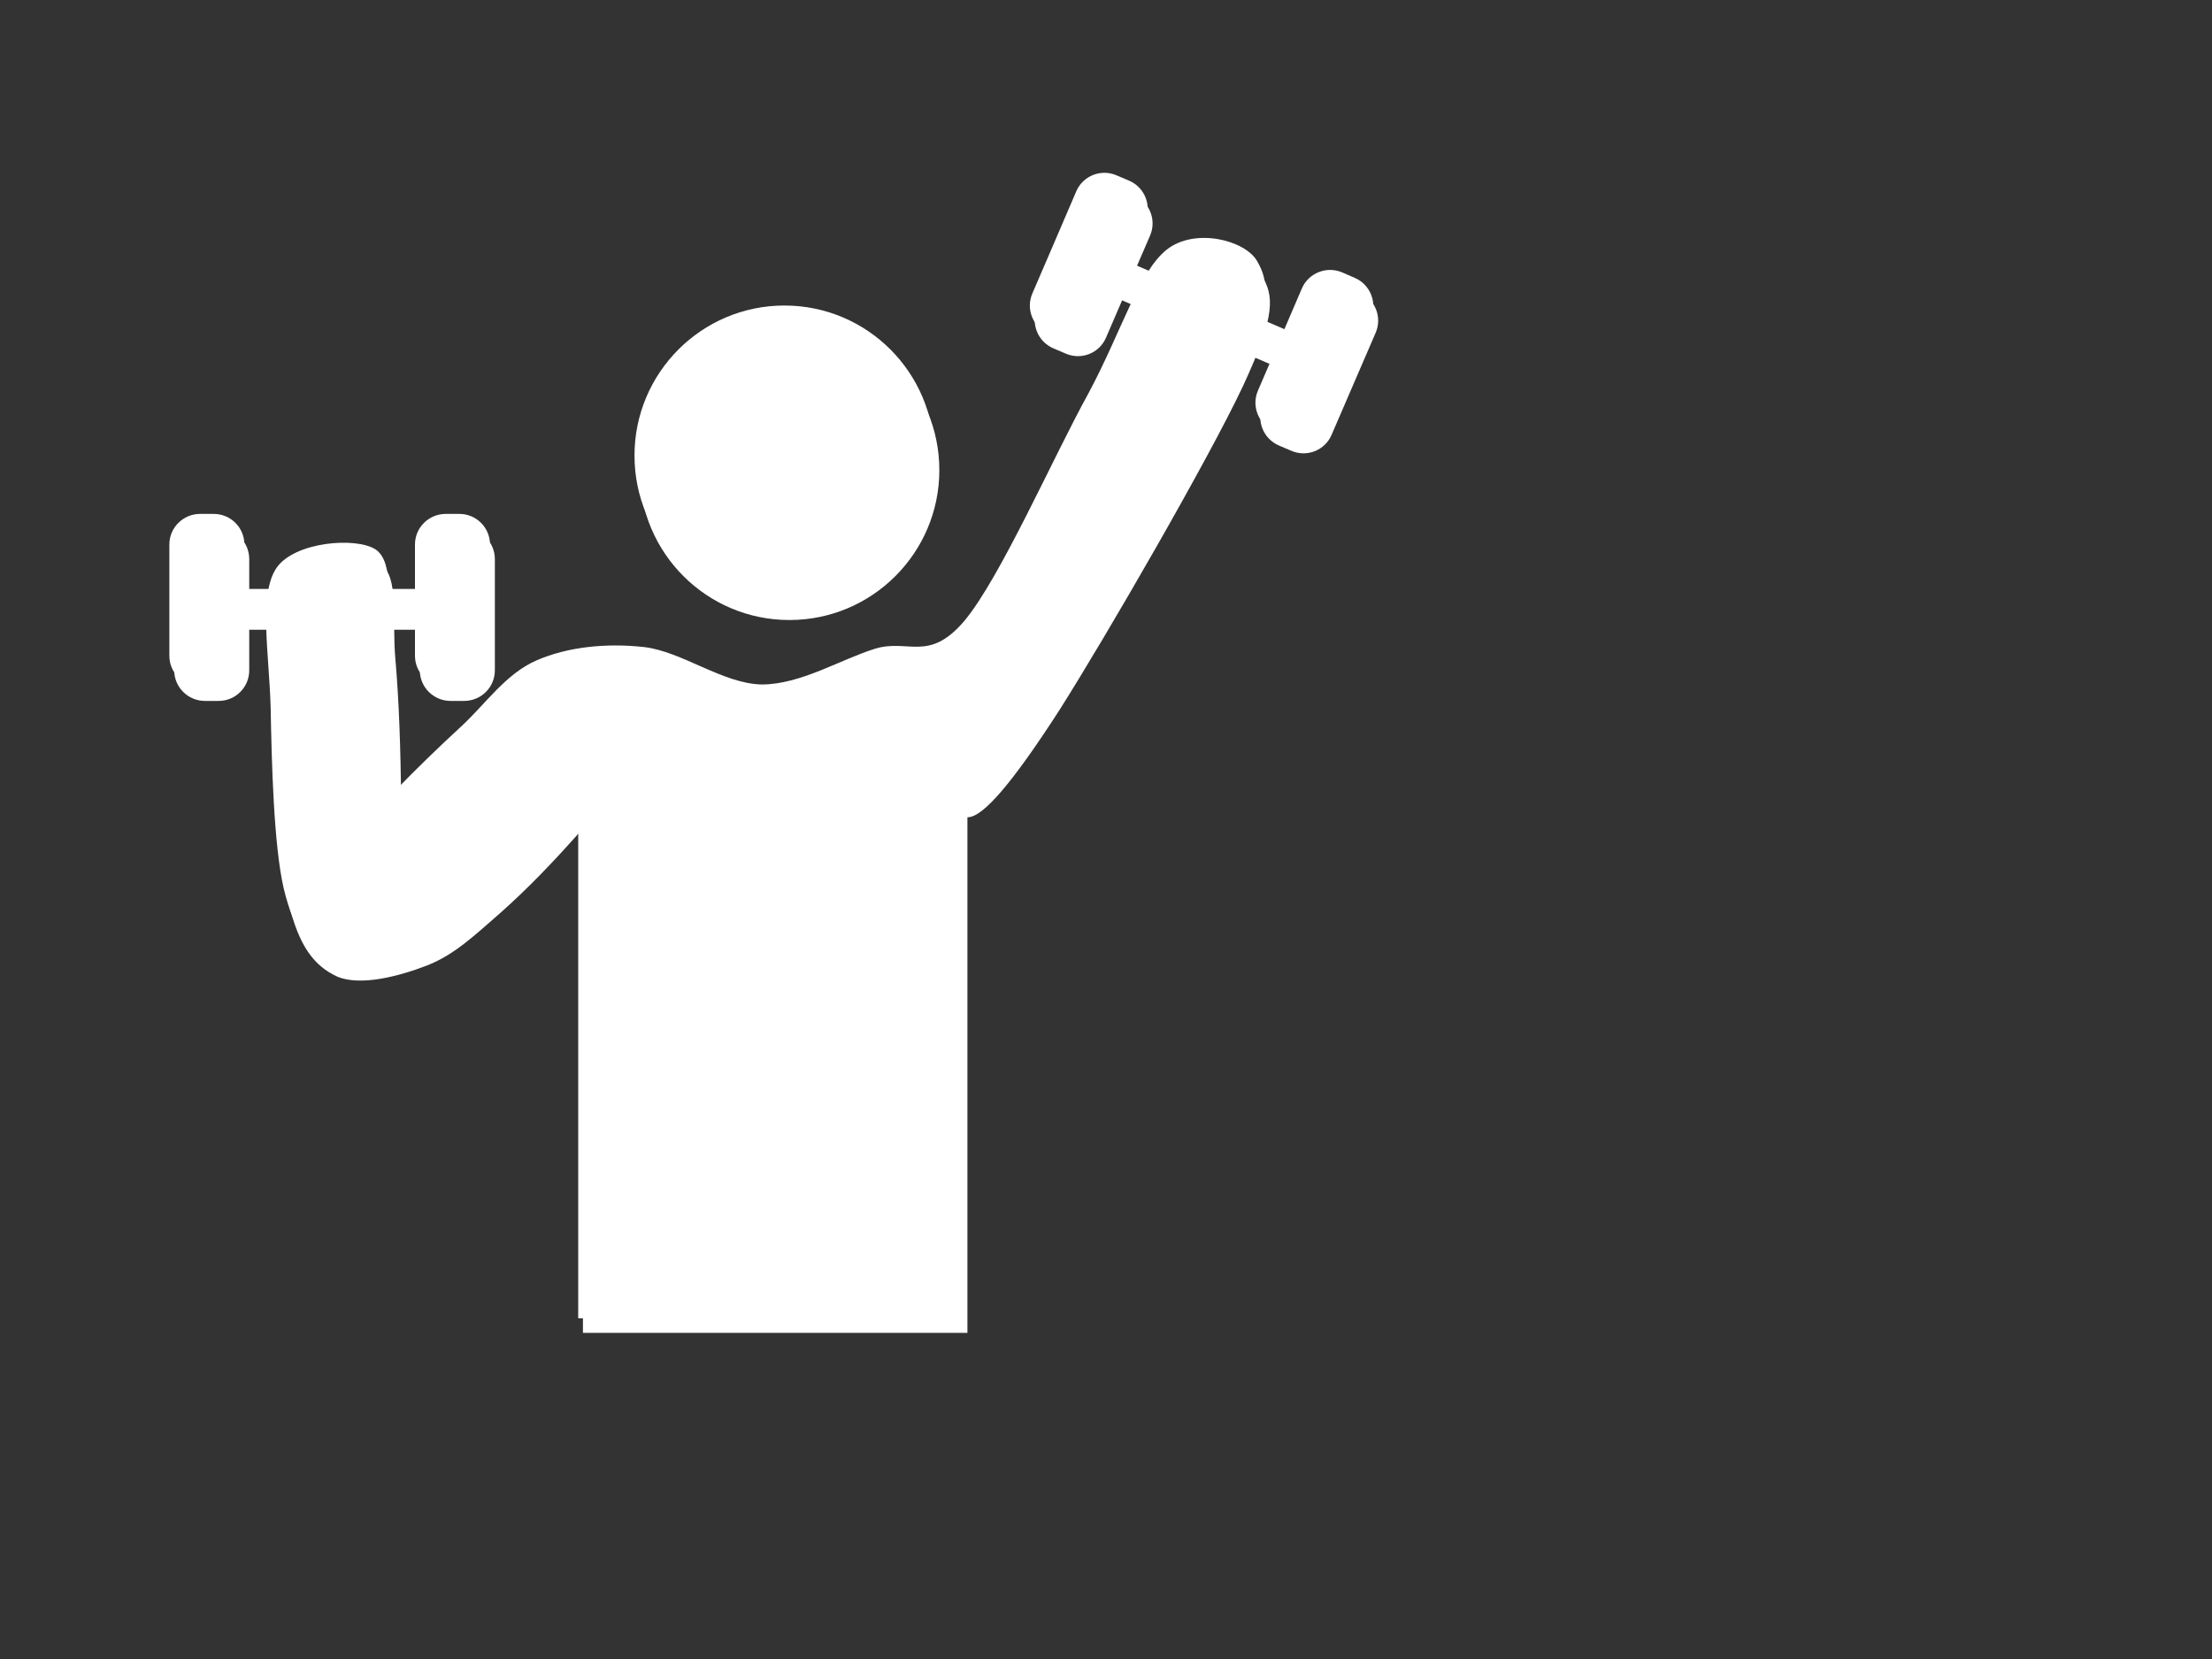 <?xml version="1.0"?><svg width="640" height="480" xmlns="http://www.w3.org/2000/svg">
 <rect width="100%" height="100%" fill="#333333" stroke="none"/>
 <g>
  <title>Layer 1</title>
  <switch>
   <g>
    <linearGradient gradientUnits="userSpaceOnUse" id="XMLID_1_" x1="424.367" x2="455.148" y1="227.736" y2="227.736">
     <stop offset="0" stop-color="#E5E5E5"/>
     <stop offset="0.17" stop-color="#E2E2E2"/>
     <stop offset="0.306" stop-color="#D8D8D8"/>
     <stop offset="0.431" stop-color="#C7C7C7"/>
     <stop offset="0.548" stop-color="#B0B0B0"/>
     <stop offset="0.661" stop-color="#919191"/>
     <stop offset="0.771" stop-color="#6B6B6B"/>
     <stop offset="0.877" stop-color="#3E3E3E"/>
     <stop offset="0.979" stop-color="#0C0C0C"/>
     <stop offset="1" stop-color="#000000"/>
    </linearGradient>
    <linearGradient gradientUnits="userSpaceOnUse" id="XMLID_2_" x1="30.852" x2="0.071" y1="227.376" y2="227.376">
     <stop offset="0" stop-color="#E5E5E5"/>
     <stop offset="0.268" stop-color="#E2E2E2"/>
     <stop offset="0.482" stop-color="#D8D8D8"/>
     <stop offset="0.679" stop-color="#C7C7C7"/>
     <stop offset="0.864" stop-color="#B0B0B0"/>
     <stop offset="1" stop-color="#999999"/>
    </linearGradient>
    <linearGradient gradientUnits="userSpaceOnUse" id="XMLID_3_" x1="227.736" x2="227.736" y1="30.852" y2="0.072">
     <stop offset="0" stop-color="#E5E5E5"/>
     <stop offset="0.268" stop-color="#E2E2E2"/>
     <stop offset="0.482" stop-color="#D8D8D8"/>
     <stop offset="0.679" stop-color="#C7C7C7"/>
     <stop offset="0.864" stop-color="#B0B0B0"/>
     <stop offset="1" stop-color="#999999"/>
    </linearGradient>
    <linearGradient gradientUnits="userSpaceOnUse" id="XMLID_4_" x1="227.376" x2="227.376" y1="423.899" y2="454.68">
     <stop offset="0" stop-color="#E5E5E5"/>
     <stop offset="0.17" stop-color="#E2E2E2"/>
     <stop offset="0.306" stop-color="#D8D8D8"/>
     <stop offset="0.431" stop-color="#C7C7C7"/>
     <stop offset="0.548" stop-color="#B0B0B0"/>
     <stop offset="0.661" stop-color="#919191"/>
     <stop offset="0.771" stop-color="#6B6B6B"/>
     <stop offset="0.877" stop-color="#3E3E3E"/>
     <stop offset="0.979" stop-color="#0C0C0C"/>
     <stop offset="1" stop-color="#000000"/>
    </linearGradient>
   </g>
  </switch>
  <path clip-rule="evenodd" d="m223.394,0l-209.394,0c-9.941,0 -18,8.059 -18,18l0,418.788c0,9.94 8.059,18 18,18l418.787,0c9.941,0 18,-8.06 18,-18l0,-418.788c0,-9.941 -8.059,-18 -18,-18l-209.393,0z" fill="none" fill-rule="evenodd"/>
  <g>
   <path clip-rule="evenodd" d="m168.664,385.641l0,-145.944c-8.531,9.72 -16.308,17.712 -23.867,24.407c-7.597,6.624 -13.248,12.061 -21.133,15.192c-8.064,3.132 -19.296,6.12 -26.064,3.276c-6.768,-3.097 -11.088,-8.856 -14.075,-21.168c-2.952,-12.528 -3.528,-37.009 -3.816,-52.632c-0.468,-15.732 -3.491,-32.4 1.62,-40.141c5.148,-7.704 23.112,-9.144 28.764,-5.436c5.508,3.744 3.24,16.02 4.32,27.684c1.008,11.7 1.512,25.344 1.656,41.76c5.939,-6.12 12.132,-12.132 18.972,-18.432c6.841,-6.336 12.78,-15.156 21.708,-18.973c8.82,-3.815 19.908,-5.04 30.924,-3.815c10.98,1.224 22.824,10.62 34.164,10.836c11.232,-0.036 22.608,-7.164 32.58,-10.296c9.72,-3.096 15.66,4.104 26.028,-8.136c10.404,-12.456 25.848,-47.664 35.784,-65.628c9.72,-18.108 14.58,-35.28 22.788,-41.796c8.172,-6.372 22.5,-2.736 26.063,3.276c3.348,5.832 4.356,10.944 -5.436,32.004c-9.973,21.204 -39.78,72.756 -53.172,93.853c-13.429,20.808 -22.104,31.067 -26.568,30.924l0,149.184c-37.08,0.001 -74.16,0.001 -111.24,0.001z" fill="#ffffff" fill-rule="evenodd"/>
   <path clip-rule="evenodd" d="m228.4,92.633c23.945,0 43.38,19.435 43.38,43.38c0,23.946 -19.435,43.38 -43.38,43.38c-23.945,0 -43.381,-19.435 -43.381,-43.38c0.001,-23.946 19.436,-43.38 43.381,-43.38" fill="#ffffff" fill-rule="evenodd"/>
   <path clip-rule="evenodd" d="m56.381,174.609l0,7.596l71.063,0l0,-7.596l-71.063,0z" fill="#ffffff" fill-rule="evenodd"/>
   <path clip-rule="evenodd" d="m130.36,152.901c-4.896,0 -8.892,3.96 -8.892,8.856c0,10.728 0,21.456 0,32.184c0,4.896 3.996,8.856 8.892,8.856c1.296,0 2.628,0 3.924,0c4.933,0 8.892,-3.96 8.892,-8.856c0,-10.728 0,-21.456 0,-32.184c0,-4.896 -3.959,-8.856 -8.892,-8.856c-1.296,0 -2.628,0 -3.924,0z" fill="#ffffff" fill-rule="evenodd"/>
   <path clip-rule="evenodd" d="m59.297,152.901c-4.896,0 -8.893,3.96 -8.893,8.856c0,10.728 0,21.456 0,32.184c0,4.896 3.996,8.856 8.893,8.856c1.295,0 2.627,0 3.959,0c4.896,0 8.856,-3.96 8.856,-8.856c0,-10.728 0,-21.456 0,-32.184c0,-4.896 -3.96,-8.856 -8.856,-8.856c-1.332,0 -2.664,0 -3.959,0z" fill="#ffffff" fill-rule="evenodd"/>
   <path clip-rule="evenodd" d="m313.24,73.701l-3.024,6.984l65.269,28.116l3.023,-6.984l-65.268,-28.116z" fill="#ffffff" fill-rule="evenodd"/>
   <path clip-rule="evenodd" d="m389.74,83.025c-4.5,-1.944 -9.72,0.144 -11.664,4.644c-4.212,9.864 -8.46,19.692 -12.708,29.556c-1.944,4.5 0.144,9.72 4.644,11.664c1.188,0.504 2.412,1.044 3.637,1.548c4.5,1.944 9.72,-0.144 11.628,-4.644c4.248,-9.828 8.496,-19.692 12.744,-29.52c1.943,-4.5 -0.145,-9.72 -4.645,-11.664c-1.188,-0.54 -2.412,-1.044 -3.636,-1.584z" fill="#ffffff" fill-rule="evenodd"/>
   <path clip-rule="evenodd" d="m324.473,54.909c-4.5,-1.908 -9.721,0.144 -11.664,4.644c-4.212,9.864 -8.46,19.692 -12.708,29.556c-1.944,4.5 0.144,9.72 4.644,11.664c1.188,0.504 2.412,1.044 3.636,1.548c4.5,1.944 9.721,-0.144 11.628,-4.644c4.248,-9.828 8.496,-19.692 12.744,-29.52c1.944,-4.5 -0.144,-9.72 -4.644,-11.664c-1.189,-0.504 -2.413,-1.044 -3.636,-1.584z" fill="#ffffff" fill-rule="evenodd"/>
   <path clip-rule="evenodd" d="m167.297,381.429l0,-145.944c-8.461,9.684 -16.381,17.783 -23.904,24.443c-7.561,6.552 -13.356,12.024 -21.133,15.156c-8.063,3.132 -19.295,6.12 -26.063,3.276c-6.769,-3.097 -11.088,-8.856 -14.076,-21.168c-2.952,-12.528 -3.528,-37.009 -3.815,-52.633c-0.469,-15.731 -3.492,-32.399 1.619,-40.14c5.148,-7.704 23.112,-9.144 28.764,-5.436c5.473,3.744 3.313,16.02 4.357,27.684c0.936,11.7 1.475,25.344 1.619,41.76c5.939,-6.12 12.133,-12.132 18.973,-18.432c6.84,-6.336 12.779,-15.156 21.707,-18.972c8.82,-3.816 19.908,-5.04 30.924,-3.816c10.98,1.224 22.824,10.62 34.164,10.836c11.232,-0.036 22.608,-7.164 32.58,-10.296c9.721,-3.096 15.66,4.104 26.028,-8.136c10.404,-12.456 25.849,-47.664 35.784,-65.628c9.72,-18.108 14.58,-35.28 22.788,-41.796c8.172,-6.372 22.5,-2.736 26.063,3.276c3.349,5.832 4.356,10.944 -5.436,32.004c-9.972,21.204 -39.78,72.756 -53.172,93.852c-13.428,20.809 -22.104,31.068 -26.568,30.925l0,149.184c-37.044,0.001 -74.124,0.001 -111.203,0.001z" fill="#ffffff" fill-rule="evenodd"/>
   <path clip-rule="evenodd" d="m226.96,88.397c23.946,0 43.38,19.45 43.38,43.416c0,23.965 -19.434,43.416 -43.38,43.416c-23.945,0 -43.38,-19.451 -43.38,-43.416c0,-23.966 19.435,-43.416 43.38,-43.416" fill="#ffffff" fill-rule="evenodd"/>
   <path clip-rule="evenodd" d="m54.977,170.397l0,7.596l71.063,0l0,-7.596l-71.063,0z" fill="#ffffff" fill-rule="evenodd"/>
   <path clip-rule="evenodd" d="m128.956,148.689c-4.896,0 -8.892,3.96 -8.892,8.856c0,10.728 0,21.456 0,32.184c0,4.896 3.996,8.892 8.892,8.892c1.296,0 2.628,0 3.96,0c4.896,0 8.856,-3.996 8.856,-8.892c0,-10.728 0,-21.456 0,-32.184c0,-4.896 -3.96,-8.856 -8.856,-8.856c-1.332,0 -2.664,0 -3.96,0z" fill="#ffffff" fill-rule="evenodd"/>
   <path clip-rule="evenodd" d="m57.893,148.689c-4.896,0 -8.893,3.96 -8.893,8.856c0,10.728 0,21.456 0,32.184c0,4.896 3.996,8.892 8.893,8.892c1.295,0 2.627,0 3.959,0c4.896,0 8.856,-3.996 8.856,-8.892c0,-10.728 0,-21.456 0,-32.184c0,-4.896 -3.96,-8.856 -8.856,-8.856c-1.332,0 -2.664,0 -3.959,0z" fill="#ffffff" fill-rule="evenodd"/>
   <path clip-rule="evenodd" d="m311.836,69.489l-3.023,6.984l65.268,28.116l3.024,-6.984l-65.269,-28.116z" fill="#ffffff" fill-rule="evenodd"/>
   <path clip-rule="evenodd" d="m388.336,78.813c-4.5,-1.908 -9.72,0.144 -11.664,4.644c-4.212,9.864 -8.46,19.692 -12.708,29.556c-1.943,4.5 0.145,9.72 4.645,11.664c1.188,0.504 2.412,1.044 3.636,1.548c4.5,1.944 9.72,-0.144 11.628,-4.644c4.248,-9.828 8.496,-19.692 12.744,-29.52c1.944,-4.5 -0.144,-9.72 -4.644,-11.664c-1.189,-0.54 -2.412,-1.044 -3.637,-1.584z" fill="#ffffff" fill-rule="evenodd"/>
   <path clip-rule="evenodd" d="m323.068,50.733c-4.5,-1.944 -9.72,0.108 -11.664,4.608c-4.212,9.864 -8.46,19.692 -12.708,29.556c-1.944,4.5 0.144,9.72 4.644,11.664c1.188,0.504 2.412,1.044 3.637,1.548c4.5,1.944 9.72,-0.144 11.628,-4.608c4.248,-9.864 8.496,-19.728 12.744,-29.556c1.943,-4.5 -0.145,-9.72 -4.645,-11.664c-1.187,-0.504 -2.412,-1.044 -3.636,-1.548z" fill="#ffffff" fill-rule="evenodd"/>
  </g>
 </g>
</svg>